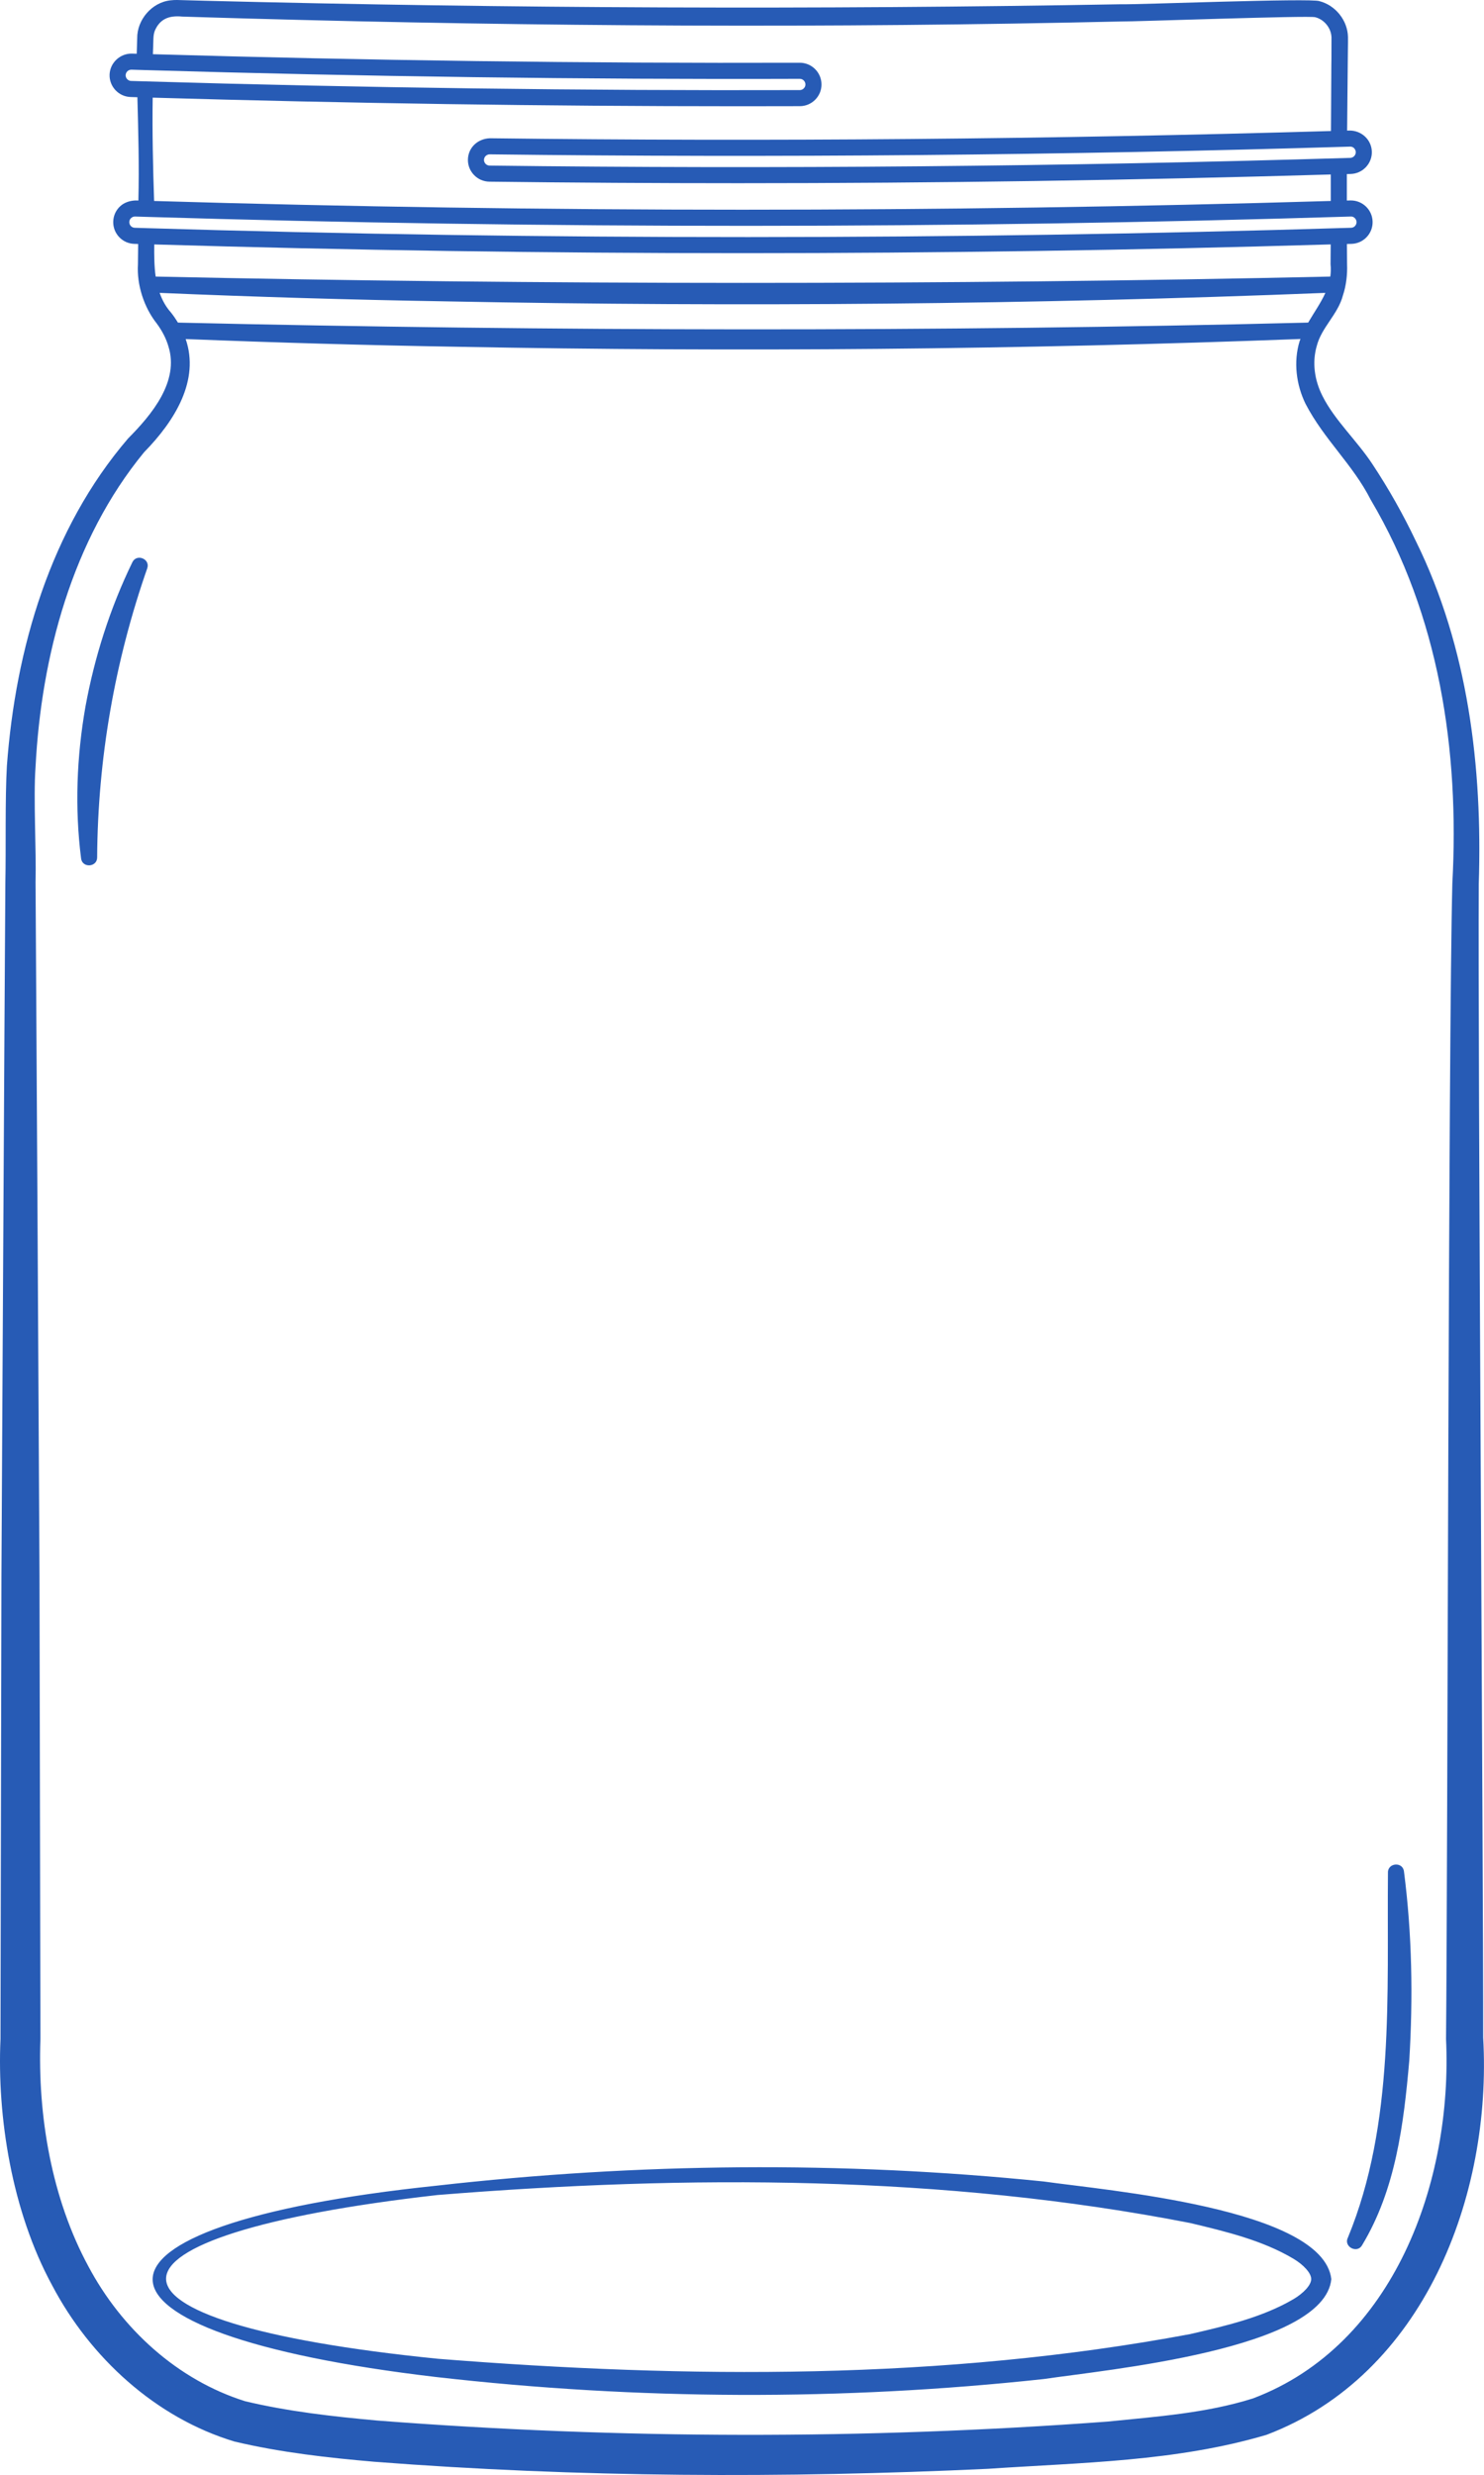<?xml version="1.0" encoding="UTF-8" standalone="no"?><svg xmlns="http://www.w3.org/2000/svg" xmlns:xlink="http://www.w3.org/1999/xlink" fill="#000000" height="2237" preserveAspectRatio="xMidYMid meet" version="1" viewBox="0.0 0.0 1342.1 2237.0" width="1342.1" zoomAndPan="magnify"><defs><clipPath id="a"><path d="M 0 0 L 1342.059 0 L 1342.059 2237.02 L 0 2237.02 Z M 0 0"/></clipPath></defs><g><g clip-path="url(#a)" id="change1_1"><path d="M 1255.238 1692.648 C 1254.891 1683.691 1268.539 1682.398 1269.711 1691.43 C 1277.051 1748.289 1278 1805.32 1274.512 1862.512 C 1269.48 1919.75 1262.309 1979.109 1231.672 2029.602 C 1227.031 2037.129 1214.949 2030.461 1218.988 2022.52 C 1261.551 1919.422 1254.199 1802.371 1255.238 1692.648 Z M 1169.898 2078.012 C 1141.68 2094.59 1108.422 2102.25 1076.191 2109.699 C 853.047 2151.43 621.914 2149.93 396.074 2131.969 C 65.949 2098.828 70.707 2020.781 395.617 1983.949 C 621.781 1965.691 853.328 1965.719 1076.422 2009.27 C 1108.629 2016.961 1141.891 2024.891 1170.039 2041.719 C 1178.82 2047 1185.969 2054.59 1185.809 2059.969 C 1185.879 2065.34 1178.699 2072.801 1169.898 2078.012 Z M 943.852 1971.719 C 761.262 1953.129 576.891 1954.879 394.656 1975.531 C 50.109 2011.469 55.066 2108.629 394.195 2148.43 C 576.695 2169.32 761.406 2170.059 944.086 2150.27 C 998.777 2142.039 1197.602 2123.809 1204.02 2059.969 C 1196.578 1995.988 999.629 1979.711 943.852 1971.719 Z M 133.191 513.609 C 103.703 597.93 88.43 685.859 87.852 775.18 C 87.672 783.949 74.426 784.699 73.34 775.93 C 67.547 730.422 69.336 683.879 77.289 638.66 C 85.566 593.512 99.672 549.359 119.723 508.141 C 123.586 500.172 136.016 505.141 133.191 513.609 Z M 1313.469 798.512 C 1309.809 942.641 1309.309 1683.789 1307.762 1842.93 C 1313.809 1971.121 1261.141 2119.551 1133.191 2167.781 C 1091.012 2181.109 1046.469 2184.191 1001.59 2188.738 C 782.184 2205.031 560.934 2204.719 341.574 2187.82 C 300.703 2184.121 260.547 2179.582 221.77 2170.352 C 160.547 2151.148 110.023 2105.02 79.859 2048.289 C 46.645 1986.898 34.02 1912.48 36.559 1842.93 L 35.711 1424.73 C 34.988 1287.801 33.02 929.711 32.152 797.43 C 32.906 767.879 30.125 722.07 32.117 693.531 C 37.328 592.82 65.367 487.738 130.277 408.789 C 158.527 379.969 180.648 343.512 167.926 306.449 C 249.715 309.691 331.543 312.051 413.391 313.422 C 667.621 318.219 922.035 316.031 1176.129 306.391 C 1175.898 307.051 1175.57 307.66 1175.359 308.328 C 1169.57 327.129 1172.34 347.91 1180.699 364.988 C 1197.559 397.41 1223.449 419.77 1239.629 451.68 C 1301.609 556.191 1319.988 678.488 1313.469 798.512 Z M 144.379 264.719 C 230.965 268.391 317.602 270.961 404.258 272.398 C 669.047 277.539 934.02 275.238 1198.66 264.719 C 1194.449 274 1188.352 282.539 1183.078 291.578 C 847.203 300.059 497.762 299.359 160.938 291.59 C 159.109 288.59 157.066 285.59 154.715 282.59 C 149.855 277.18 146.645 271.121 144.379 264.719 Z M 140.773 249.988 C 139.434 240.5 139.426 230.629 139.504 220.93 C 316.027 226.18 493.738 228.82 671.543 228.82 C 849.203 228.82 1026.922 226.148 1203.469 220.91 C 1203.41 228.57 1203.328 238.879 1203.328 238.879 C 1203.77 242.801 1203.59 246.461 1203.102 249.988 C 858.461 257.691 485.445 257.512 140.773 249.988 Z M 121.852 205.871 C 120.508 205.84 119.254 205.281 118.324 204.281 C 117.379 203.289 116.891 202 116.934 200.629 C 116.969 199.289 117.551 198.02 118.551 197.09 C 119.504 196.191 120.723 195.711 122.02 195.711 C 122.078 195.711 122.133 195.711 122.191 195.711 L 132.07 196.012 C 493.547 206.922 860.109 206.82 1221.559 195.711 C 1224.23 195.441 1226.738 197.84 1226.828 200.629 C 1226.871 201.98 1226.379 203.289 1225.43 204.281 C 1224.5 205.281 1223.25 205.84 1221.91 205.871 L 1221.891 205.871 C 860.047 217 493.27 217.102 131.766 206.18 Z M 118.57 73.16 C 117.23 73.121 115.969 72.551 115.031 71.559 C 114.086 70.551 113.59 69.262 113.625 67.941 C 113.719 65.172 116.004 62.988 118.742 62.988 C 118.793 62.988 118.848 62.988 118.898 62.988 L 131.855 63.371 C 327.598 69.172 526.613 71.93 723.273 71.25 C 723.277 71.25 723.277 71.25 723.285 71.25 C 726.098 71.25 728.395 73.52 728.402 76.34 C 728.41 77.68 727.883 78.941 726.926 79.898 C 725.961 80.879 724.676 81.422 723.32 81.422 L 723.316 81.422 C 527.074 82.031 327.848 79.379 131.551 73.551 Z M 138.41 44.91 L 138.734 35.051 C 138.844 32.078 139.176 30.078 140.035 27.711 C 144.555 17.309 152.535 13.801 164.836 14.988 L 184.582 15.602 C 184.582 15.602 224.066 16.762 224.066 16.75 C 485.734 24.059 752.703 25.461 1014.02 19.398 C 1023.551 19.66 1184.449 13.852 1189.488 15.57 C 1197.609 17.602 1203.828 25.309 1204.18 33.66 C 1204.09 37.02 1204.23 54.449 1204.059 58.199 L 1203.699 118.41 C 951.465 125.828 695.703 128.09 443.102 124.961 C 431.883 125.352 423.332 133.531 423.184 144.352 C 423.117 149.57 425.105 154.512 428.781 158.27 C 432.465 162.051 437.387 164.148 442.625 164.199 C 517.516 165.129 592.656 165.59 667.938 165.59 C 846.66 165.59 1025.969 162.922 1203.531 157.711 L 1203.531 181.648 C 850.336 192.148 492.465 192.18 139.379 181.66 C 138.336 150.512 137.617 119.41 138.086 88.262 C 314.297 93.398 492.672 96.039 669.301 96.039 C 687.34 96.039 705.363 96.012 723.355 95.961 C 728.602 95.941 733.531 93.879 737.238 90.148 C 740.941 86.422 742.965 81.488 742.934 76.27 C 742.898 65.48 734.094 56.711 723.277 56.711 C 723.266 56.711 723.25 56.711 723.238 56.711 C 528.629 57.32 331.938 54.672 138.277 48.988 Z M 1220.828 132.531 C 1223.699 132.289 1226.051 134.68 1226.141 137.449 C 1226.172 138.789 1225.68 140.078 1224.738 141.07 C 1223.781 142.078 1222.5 142.66 1221.129 142.699 C 963.18 150.52 701.289 152.859 442.797 149.672 C 441.426 149.66 440.141 149.102 439.168 148.109 C 438.219 147.129 437.699 145.852 437.715 144.531 C 437.75 141.738 440.07 139.5 442.883 139.5 C 442.895 139.5 442.914 139.5 442.93 139.5 C 701.281 142.691 963.016 140.328 1220.828 132.531 Z M 1341.359 1841.629 C 1341.52 1695.461 1336.449 935.32 1337.359 798.891 C 1340.809 693.379 1327.762 584.941 1280.531 489.191 C 1269.141 465.219 1256.07 442.051 1241.441 419.898 C 1227.422 398.41 1206.789 379.66 1195.879 357.621 C 1188.809 343.609 1186.551 327.551 1190.82 312.801 C 1195.129 295.852 1210 284.199 1214.512 267 C 1217.539 258.031 1218.621 247.68 1218.262 238.879 L 1218.121 220.52 C 1219.512 220.48 1220.91 220.449 1222.309 220.41 C 1227.539 220.262 1232.398 218.078 1236.012 214.262 C 1239.621 210.43 1241.52 205.43 1241.352 200.18 C 1241.02 189.578 1232.27 181.18 1221.711 181.18 C 1221.512 181.18 1221.32 181.18 1221.129 181.18 C 1220.109 181.211 1219.078 181.23 1218.059 181.262 L 1218.059 157.328 C 1219.23 157.289 1220.41 157.27 1221.57 157.238 L 1221.578 157.238 C 1226.82 157.07 1231.691 154.879 1235.301 151.059 C 1238.922 147.23 1240.828 142.23 1240.66 137 C 1240.328 126.18 1231.211 117.879 1220.379 117.988 C 1219.691 118.02 1218.988 118.031 1218.301 118.051 C 1218.5 97.109 1218.871 58.09 1218.871 58.09 C 1218.82 53.93 1219.199 37.121 1219.078 33.281 C 1218.691 18.352 1207.762 4.781 1193.328 1.059 C 1186.531 -1.93 1025 4.398 1013.711 3.852 C 739.285 8.738 459.723 7.621 185.008 0.68 L 165.281 0.141 C 162.145 0.121 158.762 -0.25 154.27 0.301 C 137.363 2.059 123.906 17.852 124.074 34.578 L 123.777 44.449 L 123.652 48.578 L 119.324 48.449 C 108.711 48.211 99.457 56.672 99.102 67.469 C 98.945 72.711 100.848 77.691 104.449 81.52 C 108.055 85.352 112.918 87.539 118.145 87.691 L 124.246 87.879 C 125.07 119.02 125.945 150.109 125.148 181.25 L 122.652 181.18 C 117.723 181.352 112.449 182.879 108.609 186.488 C 104.77 190.078 102.57 194.941 102.406 200.18 C 102.238 205.43 104.141 210.43 107.75 214.262 C 111.355 218.078 116.223 220.262 121.402 220.41 L 124.941 220.52 C 124.855 228.23 124.738 238.91 124.742 238.91 C 123.602 257.359 130.188 277.859 141.812 292.461 C 146.469 298.789 150.18 305.719 152.297 313 C 162.363 344.84 137.031 374.988 115.859 396.281 C 45.664 478.059 14.062 586.359 6.227 692.262 C 4.496 722.84 5.492 767.031 4.855 797.43 C 3.926 931.301 2.09 1286.309 1.297 1424.73 L 0.449 1842.93 C -2.727 1913.379 10.695 1998.641 47.207 2065.699 C 81.535 2130.891 140.738 2185.289 212.035 2206.77 C 253.953 2216.68 296.691 2221.449 338.328 2225.039 C 523.094 2239.289 708.551 2240.039 893.578 2231.422 C 977.801 2225.699 1063.398 2225 1145.441 2200.699 C 1287.609 2146.859 1349.488 1984.859 1341.359 1841.629" fill="#275bb5"/></g></g></svg>